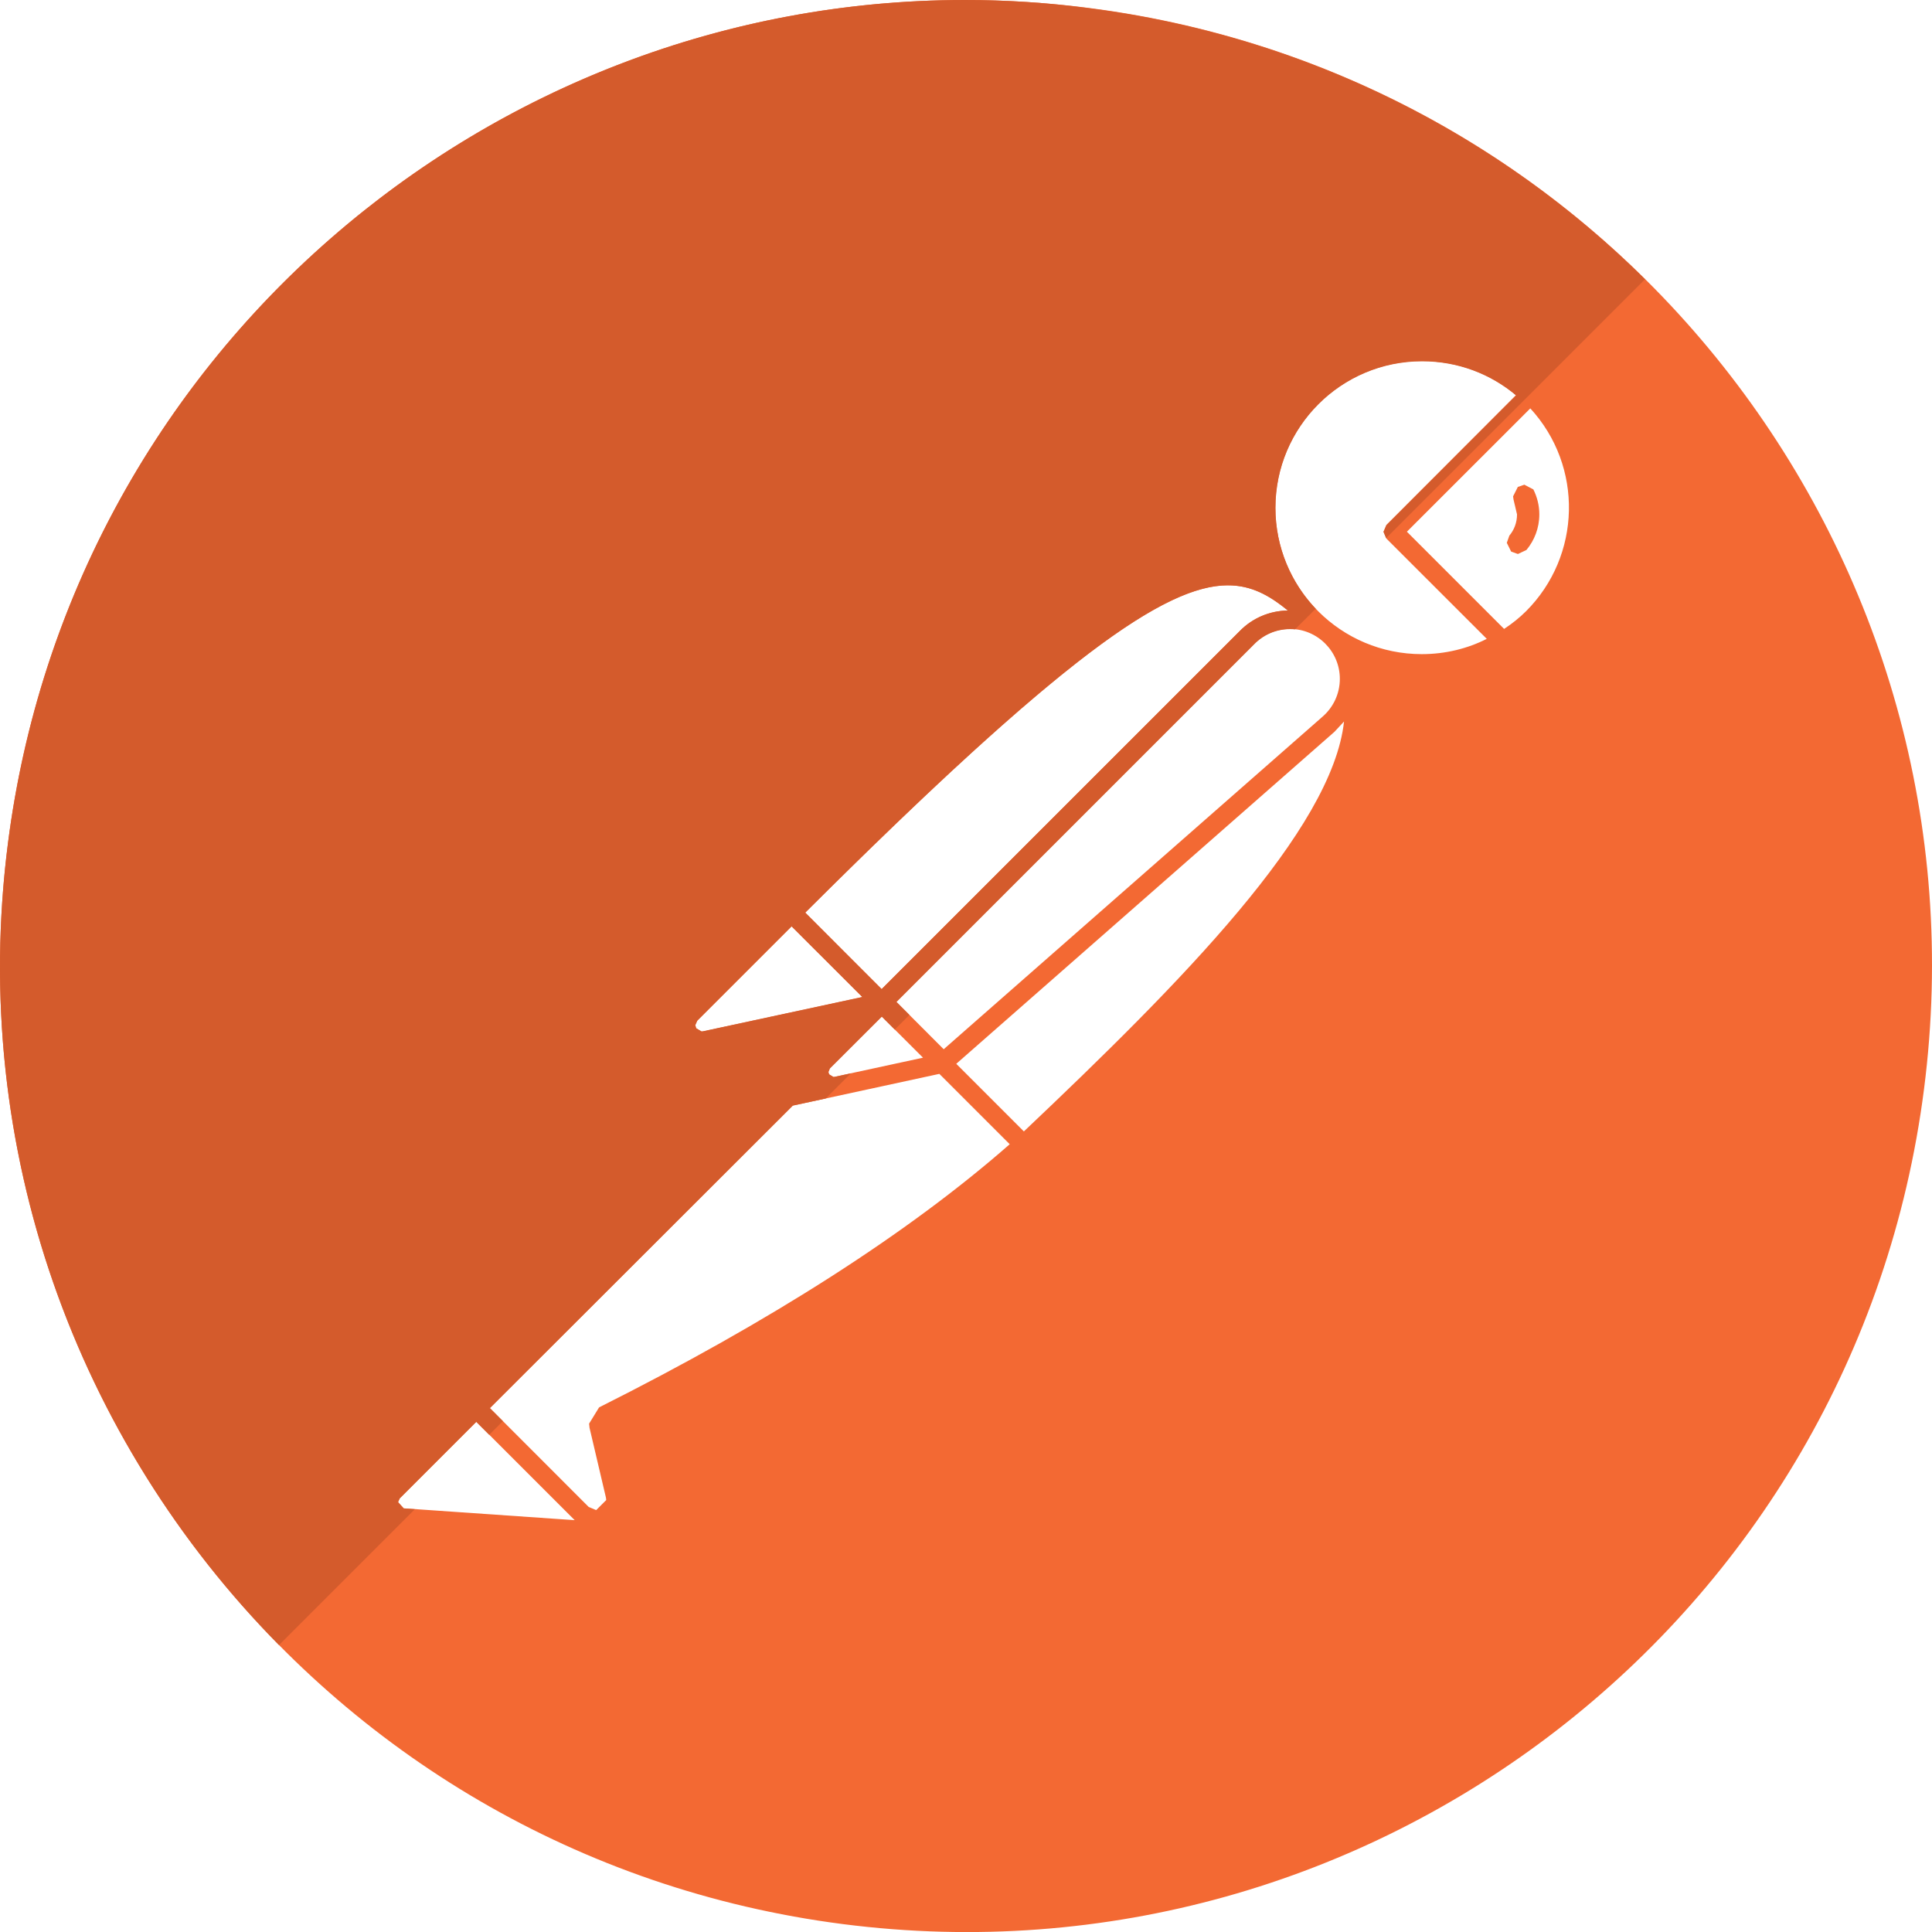 <svg xmlns="http://www.w3.org/2000/svg" enable-background="new 0 0 24 24" viewBox="0 0 24 24" id="postman"><path fill="#F36933" d="M18.855,6.049L18.855,6.049l-0.059,0.117l0.006,0.042V6.207l0.043,0.183c0,0.102-0.036,0.194-0.097,0.266h0.001l-0.031,0.087l0.054,0.109l0.084,0.03l0.106-0.05c0.099-0.119,0.16-0.273,0.16-0.442c0-0.111-0.027-0.216-0.074-0.31l-0.112-0.059L18.855,6.049L18.855,6.049z"></path><polygon fill="#F36933" points="19.049 6.082 19.047 6.078 19.048 6.081 19.049 6.082"></polygon><path fill="#F36933" d="M13.527,0.099C6.955-0.744,0.942,3.9,0.099,10.473c-0.843,6.572,3.8,12.584,10.373,13.429c6.574,0.843,12.588-3.802,13.429-10.374C24.745,6.955,20.101,0.943,13.527,0.099L13.527,0.099z M15.998,7.584c-0.232,0.003-0.441,0.097-0.593,0.25l-4.453,4.453l-0.949-0.95C14.392,6.961,15.183,6.919,15.998,7.584L15.998,7.584z M11.135,12.445l4.44-4.44c0.113-0.118,0.272-0.192,0.449-0.192c0.342,0,0.62,0.278,0.62,0.62c0,0.19-0.086,0.361-0.221,0.475l-0.001,0.001l-4.699,4.125L11.135,12.445L11.135,12.445z M11.466,13.139l-1.1,0.238l-0.013,0.001l-0.054-0.033l-0.008-0.029l0.018-0.044l0.645-0.644L11.466,13.139L11.466,13.139z M8.662,12.68l1.172-1.172l0.879,0.878l-1.979,0.426l-0.019,0.002l-0.067-0.04l-0.011-0.039L8.662,12.68L8.662,12.68z M5.016,18.737L5.016,18.737l-0.069-0.075v-0.008l0.022-0.046h0.002l0.946-0.946l1.222,1.222L5.016,18.737L5.016,18.737z M7.442,17.483L7.442,17.483l-0.124,0.202l0.006,0.056v-0.002l0.203,0.864l0.004,0.031l-0.125,0.125l-0.09-0.038H7.314l-1.228-1.229l3.763-3.758l1.82-0.394l0.874,0.874C11.287,15.316,9.571,16.415,7.442,17.483L7.442,17.483z M12.72,14.054h-0.002l-0.839-0.839l4.699-4.125l0.116-0.125l0.002-0.002C16.549,10.308,14.669,12.208,12.72,14.054L12.72,14.054z M17.662,8.126c-0.502,0-0.957-0.203-1.286-0.532h0.001l-0.003-0.002c-0.328-0.329-0.531-0.784-0.531-1.285c0-1.006,0.816-1.822,1.822-1.822c0.446,0,0.854,0.159,1.17,0.426l-0.003-0.002l-1.61,1.612l-0.036,0.084l0.036,0.085l1.247,1.246C18.234,8.056,17.956,8.126,17.662,8.126L17.662,8.126z M18.956,7.594c-0.081,0.08-0.169,0.151-0.265,0.214l-0.006,0.004h-0.001l-1.207-1.207l1.533-1.532C19.671,5.792,19.646,6.905,18.956,7.594L18.956,7.594z"></path><path fill="#D45B2C" d="M8.715,12.813l-0.067-0.04l-0.011-0.039l0.024-0.055l1.172-1.172l0.879,0.878l-1.979,0.426L8.715,12.813L8.715,12.813z M10.952,12.287l-0.949-0.95c3.179-3.17,4.471-4.066,5.251-4.066c0.297,0,0.52,0.13,0.745,0.313c-0.232,0.003-0.441,0.097-0.593,0.25L10.952,12.287L10.952,12.287z M11.986,0C6.039,0,0.876,4.418,0.099,10.473C-0.39,14.28,0.964,17.9,3.466,20.436l1.688-1.688l-0.139-0.01v0.001l-0.069-0.076v-0.008l0.022-0.046h0.002l0.946-0.946l0.161,0.161l0.17-0.17l-0.162-0.162l3.763-3.758l0.409-0.088l0.312-0.312l-0.203,0.044l-0.013,0.001l-0.054-0.033l-0.008-0.029l0.018-0.044l0.645-0.644l0.161,0.161l0.182-0.182l-0.161-0.161l4.44-4.44c0.113-0.118,0.272-0.192,0.449-0.192c0.021,0,0.042,0.001,0.062,0.003l0.257-0.256c-0.309-0.326-0.5-0.768-0.5-1.252c0-1.006,0.816-1.822,1.822-1.822c0.446,0,0.854,0.159,1.17,0.426l-0.003-0.002l-1.61,1.612l-0.036,0.084l0.032,0.077l3.216-3.216c-1.806-1.788-4.193-3.019-6.908-3.367C13.009,0.032,12.495,0,11.986,0L11.986,0z"></path></svg>